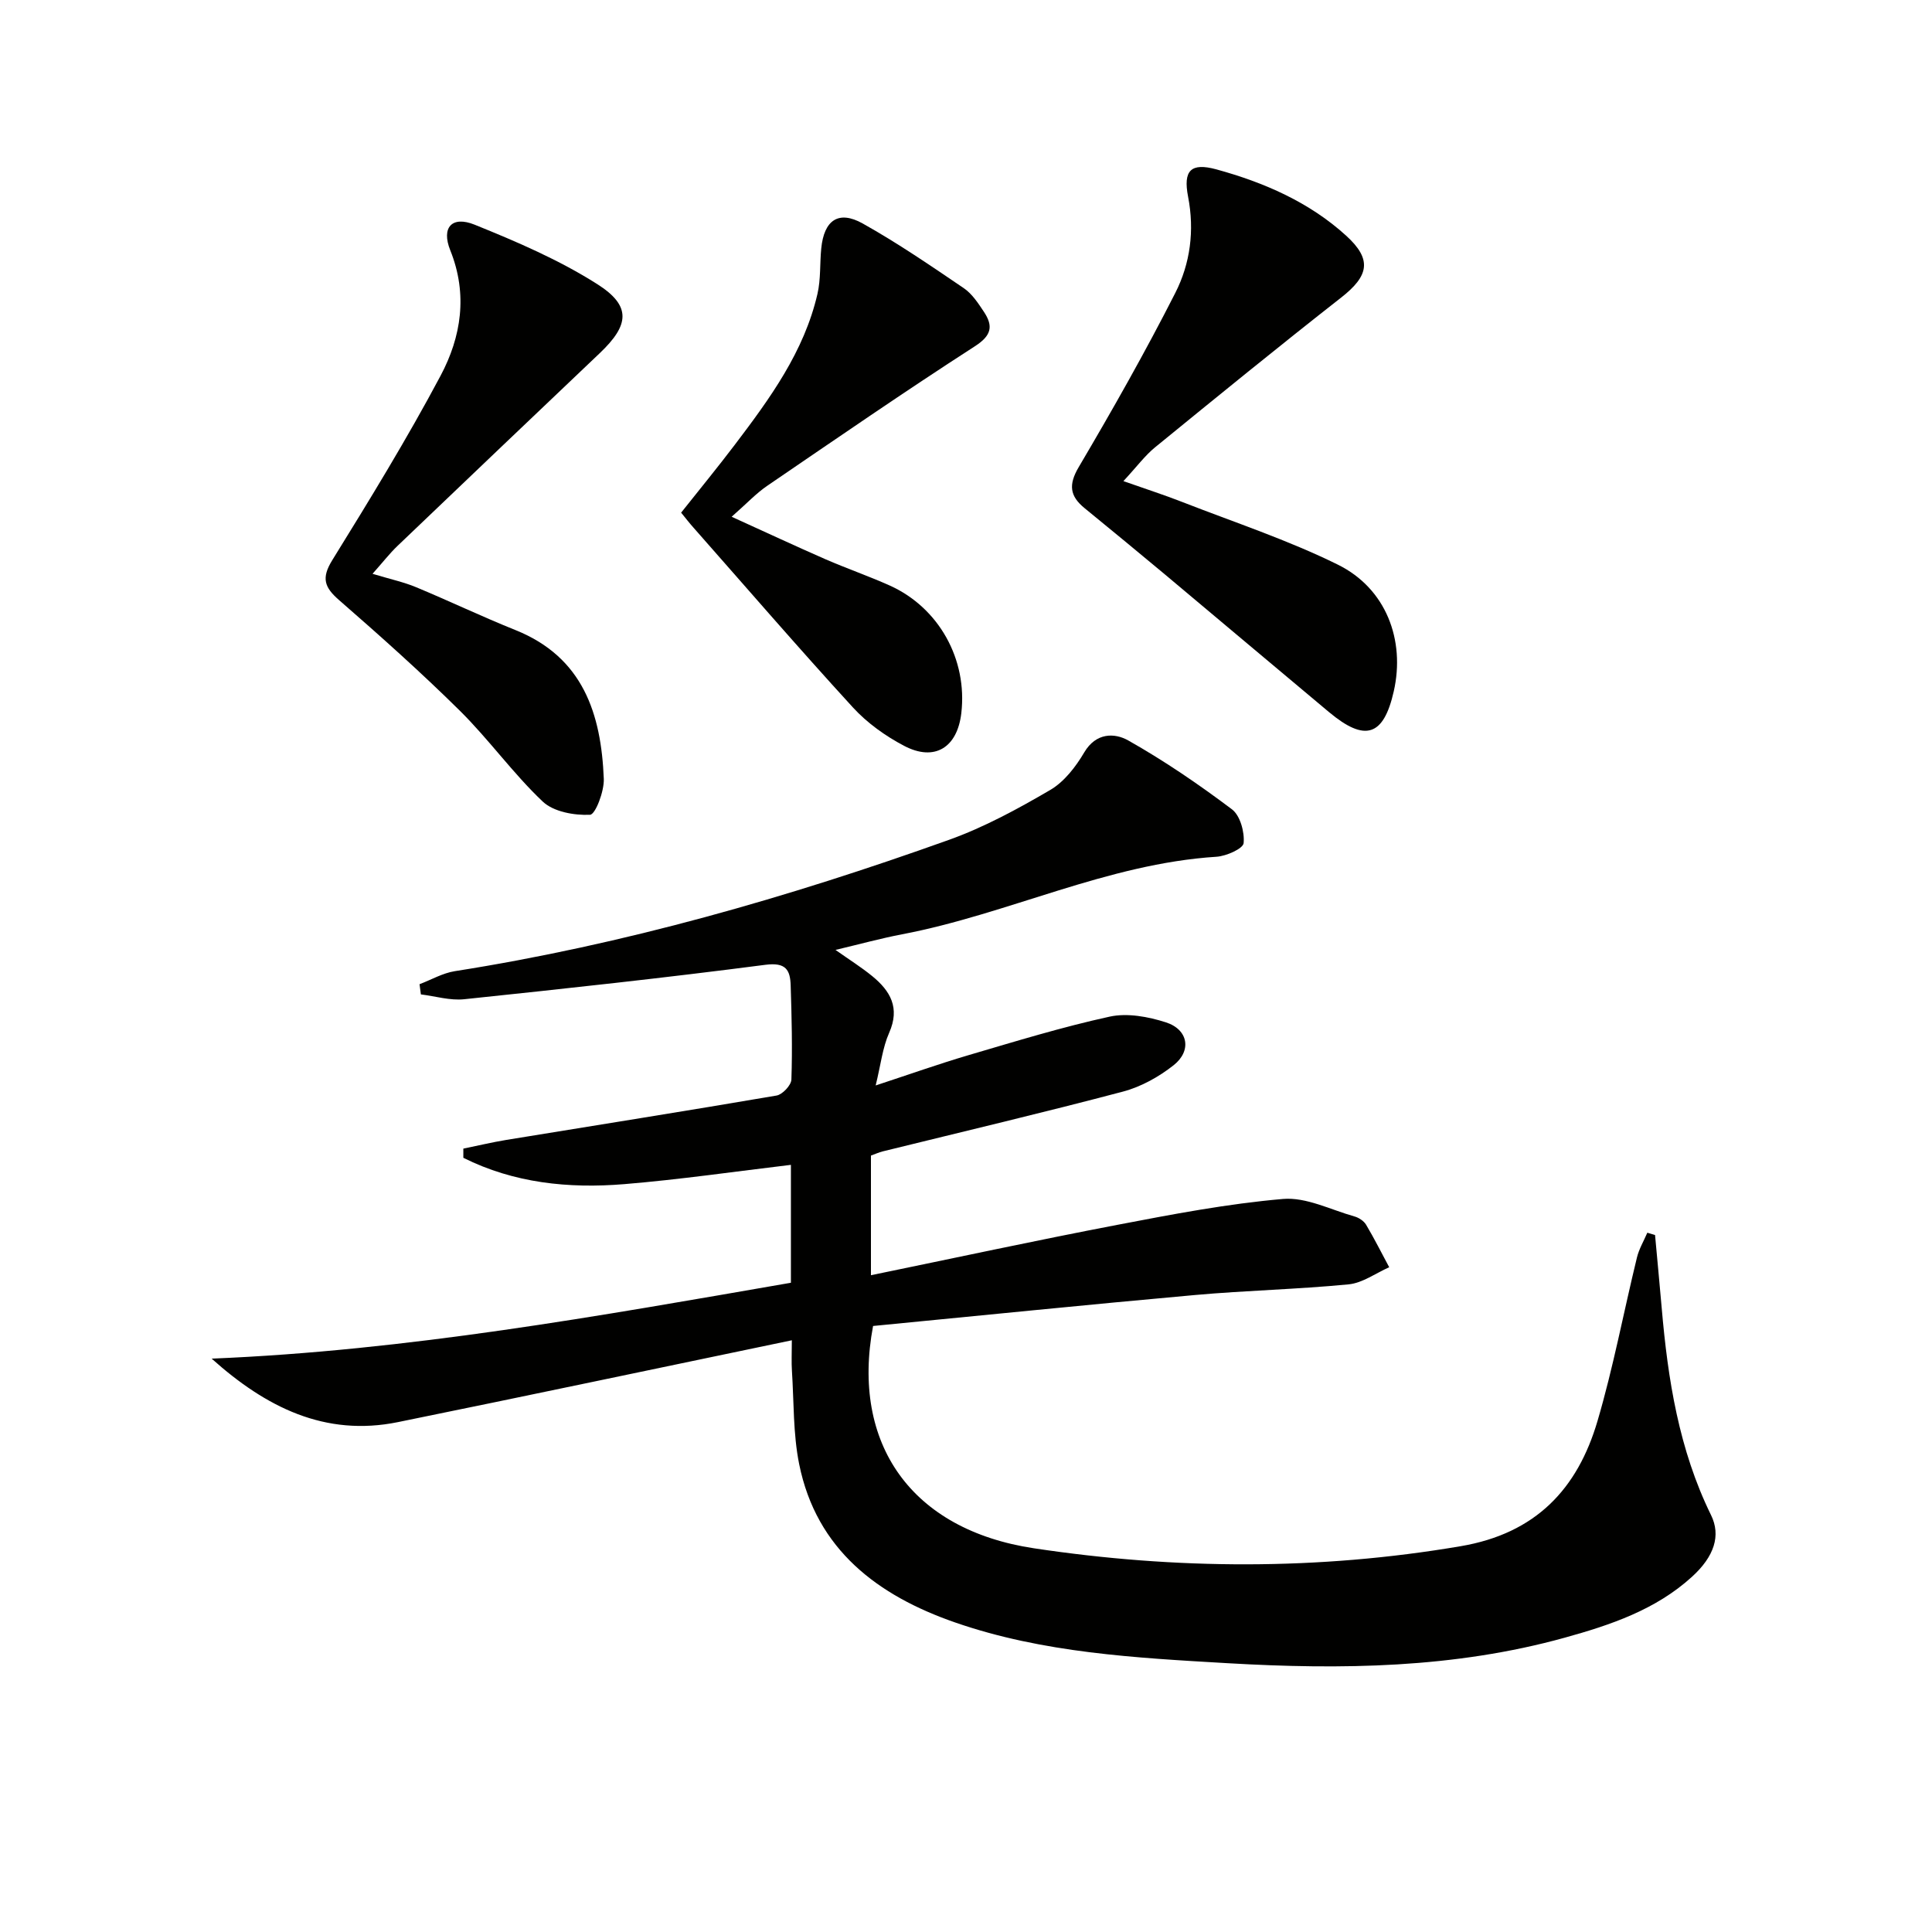 <svg enable-background="new 0 0 400 400" viewBox="0 0 400 400" xmlns="http://www.w3.org/2000/svg"><path d="m43.82 281.29c40.52-1.66 80.11-8.81 119.93-15.71 0-8.42 0-16.53 0-24.41-11.52 1.37-22.96 3.04-34.46 3.99-11.57.96-22.91-.22-33.36-5.45 0-.63 0-1.27 0-1.9 2.96-.6 5.9-1.31 8.88-1.8 18.66-3.05 37.33-6 55.97-9.19 1.22-.21 3.03-2.13 3.07-3.31.22-6.49.06-12.99-.15-19.49-.1-3.19-.98-4.82-5.22-4.27-20.75 2.7-41.56 4.95-62.37 7.13-2.92.31-5.98-.63-8.97-1-.09-.7-.19-1.4-.28-2.11 2.43-.92 4.78-2.3 7.3-2.7 35.06-5.51 68.99-15.26 102.32-27.19 7.29-2.61 14.24-6.4 20.95-10.32 2.91-1.7 5.3-4.81 7.06-7.8 2.44-4.12 6.29-4.04 9.08-2.47 7.48 4.22 14.62 9.1 21.49 14.27 1.71 1.29 2.64 4.71 2.42 7-.11 1.14-3.58 2.69-5.61 2.82-22.68 1.45-43.13 11.87-65.12 16.06-4.35.83-8.63 2.01-13.77 3.23 2.89 2.04 5.36 3.59 7.6 5.42 3.76 3.07 5.8 6.57 3.51 11.74-1.37 3.09-1.74 6.62-2.79 10.9 7.03-2.31 13.08-4.46 19.22-6.27 9.7-2.85 19.38-5.83 29.24-7.98 3.65-.79 7.98.01 11.64 1.19 4.61 1.49 5.38 5.87 1.59 8.87-3.05 2.41-6.75 4.47-10.48 5.46-16.52 4.37-33.15 8.29-49.74 12.38-.8.2-1.56.55-2.45.87v24.77c17.22-3.54 34.08-7.19 51.02-10.43 11.37-2.18 22.8-4.37 34.3-5.36 4.79-.41 9.87 2.24 14.78 3.62.91.25 1.94.93 2.41 1.71 1.71 2.87 3.21 5.87 4.79 8.81-2.79 1.23-5.5 3.25-8.38 3.54-10.59 1.03-21.25 1.26-31.84 2.21-22.32 2-44.61 4.28-66.64 6.41-4.59 24.4 7.94 42.21 33.33 46.03 29.36 4.41 58.85 4.58 88.35-.44 15.52-2.64 24.17-11.84 28.31-25.93 3.27-11.11 5.41-22.56 8.16-33.83.43-1.78 1.42-3.43 2.15-5.14.53.16 1.07.32 1.6.48.46 5.04.94 10.08 1.38 15.12 1.27 14.79 3.57 29.33 10.21 42.86 2.07 4.21.71 8.55-3.97 12.8-7.49 6.81-16.81 9.95-26.3 12.58-22.9 6.35-46.26 6.65-69.77 5.29-19.09-1.11-38.25-2.12-56.47-8.44-15.94-5.53-28.69-15.01-32.28-32.77-1.27-6.29-1.08-12.88-1.5-19.34-.12-1.78-.02-3.57-.02-6.31-27.63 5.75-54.56 11.45-81.53 16.94-15.13 3.09-27.38-3.1-38.59-13.14z" fill="#010100"/><path d="m232.59 99.61c4.87 1.72 8.57 2.9 12.18 4.32 10.78 4.21 21.86 7.86 32.21 12.97 9.98 4.92 14 15.61 11.58 26.25-2.11 9.29-5.93 10.53-13.42 4.27-11.37-9.5-22.69-19.06-34.05-28.57-5.49-4.59-11.03-9.13-16.56-13.66-3.02-2.48-3.36-4.8-1.2-8.47 6.99-11.85 13.78-23.83 20.01-36.09 3.09-6.08 4-12.89 2.64-19.91-1.05-5.43.56-7.1 5.87-5.65 9.83 2.7 19.19 6.75 26.85 13.72 5.42 4.93 4.73 8.31-1.03 12.82-12.97 10.16-25.74 20.57-38.51 30.99-2.1 1.71-3.76 3.98-6.57 7.01z" fill="#010100"/><path d="m77.13 118.8c3.73 1.13 6.47 1.71 9.01 2.77 6.9 2.87 13.65 6.1 20.58 8.88 14.02 5.63 17.75 17.37 18.29 30.81.1 2.57-1.74 7.38-2.85 7.43-3.28.15-7.55-.61-9.8-2.74-6.14-5.81-11.12-12.83-17.14-18.79-8.03-7.94-16.48-15.48-25-22.9-3.06-2.66-3.73-4.56-1.43-8.28 7.77-12.56 15.5-25.17 22.43-38.2 4.27-8.03 5.67-16.82 2.01-25.94-1.91-4.74.33-7.22 5.04-5.32 8.71 3.52 17.47 7.28 25.36 12.29 7.13 4.52 6.69 8.47.54 14.31-13.99 13.3-27.98 26.62-41.93 39.96-1.53 1.47-2.84 3.16-5.11 5.72z" fill="#010100"/><path d="m141.02 106.14c3.75-4.73 7.54-9.34 11.14-14.09 7.24-9.55 14.33-19.24 17.09-31.22.7-3.03.47-6.26.78-9.38.57-5.86 3.57-7.98 8.58-5.18 7.22 4.04 14.08 8.74 20.93 13.39 1.71 1.16 2.99 3.12 4.17 4.9 1.95 2.95 1.61 4.89-1.87 7.13-14.5 9.35-28.72 19.15-42.98 28.88-2.31 1.57-4.25 3.67-7.38 6.42 6.96 3.16 13.15 6.05 19.41 8.79 4.4 1.92 8.97 3.49 13.35 5.46 10.16 4.59 16.09 15.29 14.79 26.41-.83 7.14-5.53 10.08-11.84 6.77-3.87-2.03-7.66-4.74-10.6-7.95-11.23-12.26-22.09-24.85-33.09-37.32-.76-.85-1.46-1.76-2.48-3.01z" fill="#010100"/></svg>